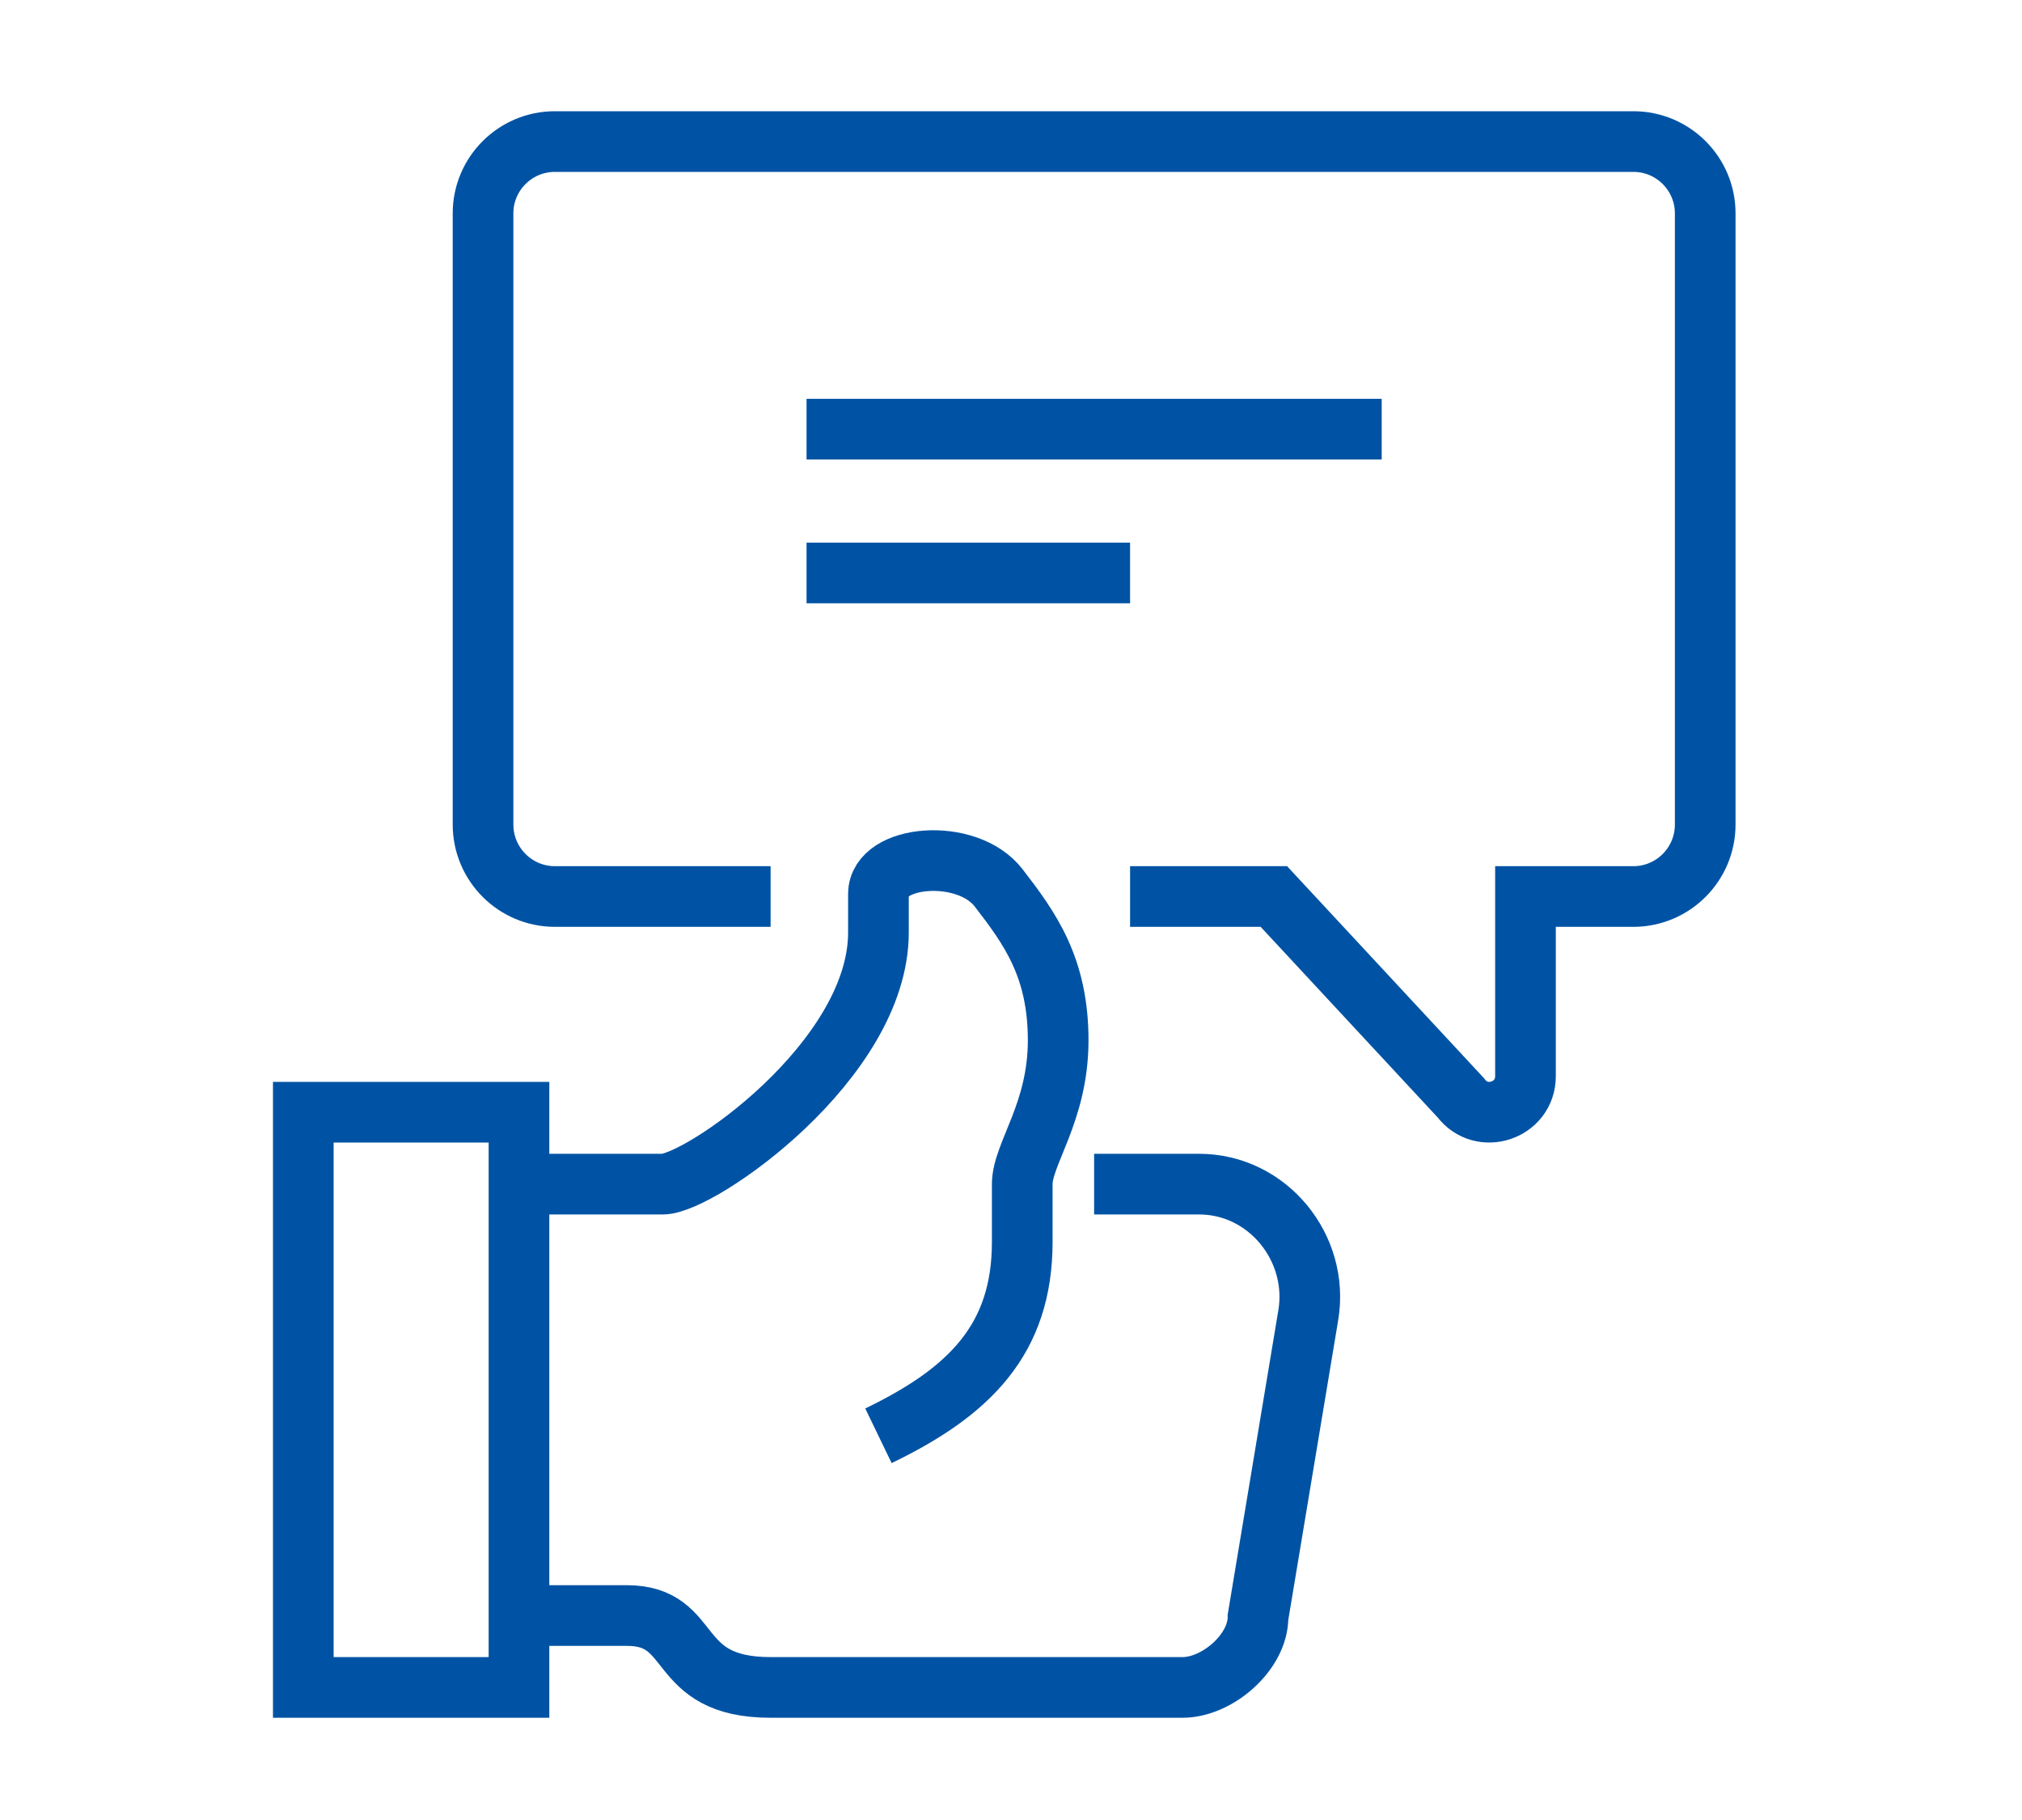<?xml version="1.0" encoding="UTF-8"?>
<svg width="100px" height="90px" viewBox="0 0 100 90" version="1.1" xmlns="http://www.w3.org/2000/svg" xmlns:xlink="http://www.w3.org/1999/xlink">
    <!-- Generator: Sketch 54.1 (76490) - https://sketchapp.com -->
    <title>icon_marketing</title>
    <desc>Created with Sketch.</desc>
    <g id="icon_marketing" stroke="none" stroke-width="1" fill="none" fill-rule="evenodd">
        <g id="Group-21" transform="translate(15, 7)" stroke="#0053A4" stroke-width="3">
            <path d="M24.889,14.222 L53.333,14.222" id="Stroke-1"></path>
            <path d="M24.889,21.333 L40.889,21.333" id="Stroke-2"></path>
            <path d="M10.667,72.889 L16,72.889 C19.52,72.889 18.155,76.444 23.111,76.444 L43.483,76.444 C45.212,76.444 47.216,74.699 47.216,72.971 L49.701,58.043 C50.26,54.708 47.689,51.556 44.306,51.556 L39.111,51.556" id="Stroke-3"></path>
            <path d="M28.444,64 C32.928,61.835 35.556,59.248 35.556,54.418 L35.556,51.556 C35.556,50.055 37.333,48.018 37.333,44.444 C37.333,40.825 35.925,38.894 34.384,36.9 C32.827,34.884 28.444,35.259 28.444,37.205 L28.444,39.111 C28.444,45.452 19.6,51.556 17.778,51.556 L10.667,51.556" id="Stroke-5"></path>
            <polygon id="Stroke-7" points="6.07514039e-13 76.444 10.667 76.444 10.667 48 6.07514039e-13 48"></polygon>
            <path d="M23.111,37.333 L12.444,37.333 C10.482,37.333 8.889,35.739 8.889,33.774 L8.889,3.552 C8.889,1.589 10.482,-1.84741111e-13 12.444,-1.84741111e-13 L65.778,-1.84741111e-13 C67.74,-1.84741111e-13 69.333,1.589 69.333,3.552 L69.333,33.774 C69.333,35.739 67.74,37.333 65.778,37.333 L60.444,37.333 L60.444,46.219 C60.444,47.925 58.268,48.652 57.244,47.285 L48,37.333 L40.889,37.333" id="Stroke-9"></path>
        </g>
    </g>
</svg>